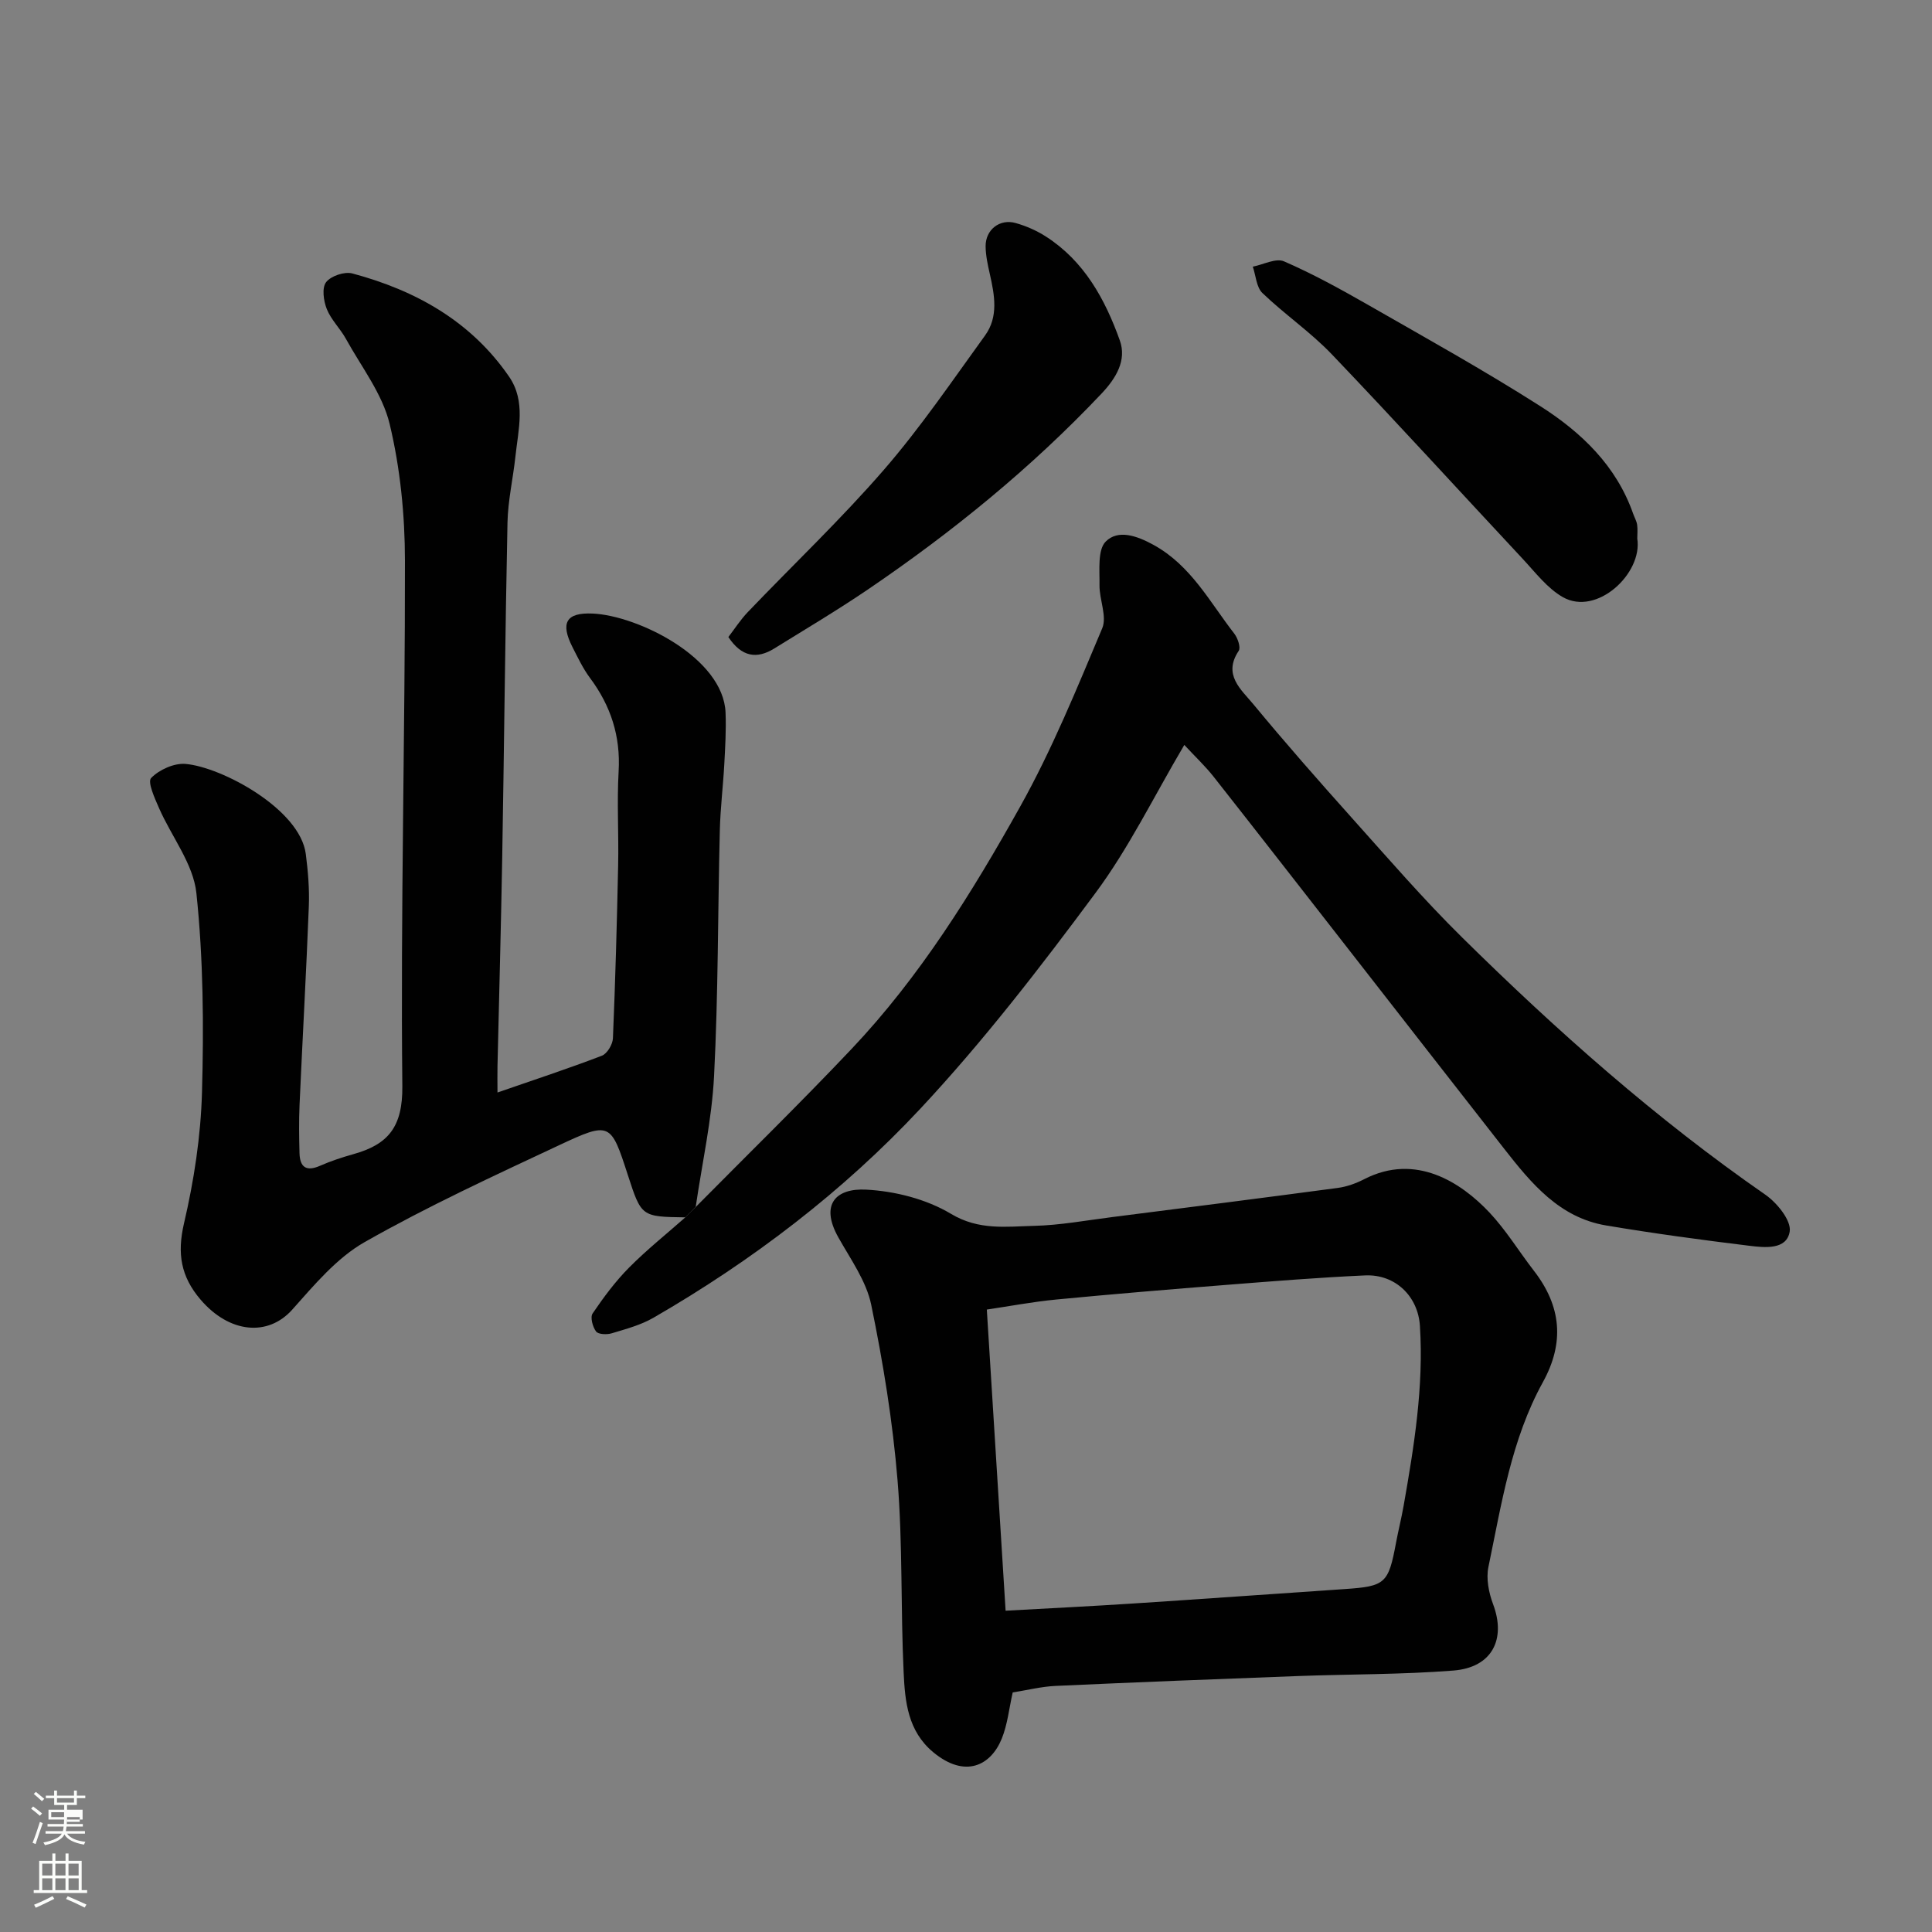 <svg enable-background="new 0 0 400 400" viewBox="0 0 400 400" xmlns="http://www.w3.org/2000/svg"><rect x="0" y="0" width="400" height="400" fill="#808080" stroke="none"/><path d="m6.44 374.46.42-.45c.65.47 1.27.95 1.85 1.44l-.45.49c-.65-.56-1.25-1.06-1.82-1.48m.93 7.33-.63-.26c.55-1.36 1.05-2.8 1.52-4.33.19.1.38.19.59.27-.46 1.29-.95 2.73-1.48 4.32m-.38-10.38.44-.42c.43.34 1.01.82 1.74 1.44l-.49.49c-.53-.51-1.09-1.01-1.69-1.51m2.5.35h1.72v-1.04h.59v1.04h3.52v-1.04h.59v1.04h1.75v.53h-1.75v1.42h-2.03v.97h3.22v2.03h-3.24c0 .35-.01.66-.03.93h3.32v.53h-3.37c-.03.27-.08.58-.15.94h3.96v.53h-3.71c.67.92 1.93 1.48 3.79 1.68-.13.24-.23.44-.29.59-2.13-.38-3.48-1.08-4.04-2.12-.43.97-1.77 1.72-4.03 2.23-.09-.19-.2-.37-.33-.55 2.1-.42 3.37-1.03 3.81-1.83h-3.36v-.53h3.58c.08-.29.13-.61.16-.94h-3.33v-.53h3.39c.02-.27.04-.58.04-.93h-3.23v-2.03h3.25v-.97h-2.07v-1.42h-1.73zm1.12 3.44v1h2.65c.01-.3.02-.44.01-.4v-.25-.35zm1.19-2h3.52v-.91h-3.52zm4.71 3h-2.63v.59c0 .15-.01.28-.01.4h2.64v-1.99z" fill="#fbfcfa"/><path d="m13.56 383.74h.63v1.52h2.72v6.07h1.13v.6h-11.06v-.6h1.13v-6.07h2.73v-1.52h.63v1.52h2.1v-1.52zm-2.69 8.83.38.56c-1.24.63-2.53 1.25-3.85 1.85-.1-.21-.21-.42-.34-.63 1.36-.55 2.63-1.15 3.81-1.78m-2.13-4.27h2.1v-2.45h-2.1zm0 3.04h2.1v-2.46h-2.1zm2.72-3.04h2.1v-2.45h-2.1zm0 3.04h2.1v-2.46h-2.1zm6.07 3.6c-1.41-.71-2.7-1.3-3.86-1.78l.35-.56c1.45.62 2.75 1.19 3.88 1.72zm-1.25-9.09h-2.1v2.45h2.1zm-2.09 5.49h2.1v-2.46h-2.1z" fill="#fbfcfa"/><g fill="#010101"><path d="m141.89 252.04c-9.1-.13-9.1-.13-11.91-8.79-3.52-10.85-3.64-11.1-14.26-6.13-13.57 6.36-27.21 12.65-40.22 20.04-5.79 3.29-10.44 8.88-14.99 13.98-5.03 5.64-13.01 4.9-18.97-2.05-4.09-4.77-4.9-9.53-3.45-15.78 2.07-8.87 3.48-18.06 3.73-27.16.38-13.74.28-27.6-1.16-41.25-.64-6.05-5.14-11.67-7.72-17.56-.9-2.05-2.44-5.44-1.65-6.26 1.66-1.72 4.75-3.11 7.1-2.92 7.5.63 23.72 9.35 24.92 18.64.46 3.58.77 7.23.63 10.82-.53 13.71-1.31 27.4-1.92 41.1-.15 3.34-.1 6.7-.01 10.04.08 2.89 1.39 3.85 4.23 2.61 2.23-.98 4.56-1.75 6.91-2.41 7.2-2.01 10.24-5.6 10.15-14.11-.38-36.25.58-72.52.54-108.78-.01-9.46-.97-19.13-3.17-28.3-1.5-6.24-5.86-11.82-9.06-17.63-1.18-2.13-3.06-3.93-3.95-6.15-.67-1.68-1.05-4.38-.15-5.56.98-1.29 3.81-2.25 5.42-1.82 13.14 3.51 24.58 9.9 32.47 21.37 3.52 5.12 1.9 10.96 1.31 16.55-.49 4.55-1.54 9.08-1.64 13.64-.48 23.09-.69 46.19-1.09 69.29-.25 14.43-.65 28.86-.98 43.3-.04 1.63 0 3.25 0 5.43 7.58-2.63 14.66-4.95 21.62-7.62 1.09-.42 2.23-2.34 2.28-3.61.5-11.92.83-23.86 1.08-35.79.14-6.5-.27-13.01.1-19.49.42-7.28-1.63-13.55-5.92-19.31-1.45-1.94-2.51-4.19-3.62-6.36-2.56-5.04-1.37-7.23 4.18-6.98 9.34.43 27.06 9.15 27.5 20.53.14 3.53-.07 7.08-.26 10.61-.25 4.6-.82 9.2-.93 13.8-.42 16.93-.32 33.88-1.19 50.79-.46 9.08-2.48 18.07-3.8 27.11-.71.74-1.43 1.46-2.15 2.17z"/><path d="m209.67 350.4c-.75 3.31-1.07 6.62-2.27 9.58-2.26 5.56-7.57 8.27-14.17 2.81-5.29-4.38-5.86-10.51-6.14-16.5-.63-13.25-.18-26.57-1.26-39.78-1-12.19-2.98-24.36-5.45-36.35-1.01-4.92-4.27-9.44-6.81-13.97-3.89-6.94-.38-10.21 5.74-9.89 5.98.31 12.48 1.96 17.56 5 5.79 3.48 11.45 2.64 17.23 2.5 5.38-.13 10.74-1.13 16.11-1.81 15.58-1.98 31.17-3.96 46.74-6.04 1.9-.25 3.82-.95 5.53-1.83 10.67-5.47 20.05.72 25.88 6.9 3.45 3.67 6.12 8.07 9.22 12.08 5.66 7.3 6.39 14.85 1.86 23.06-6.56 11.89-8.56 25.22-11.28 38.27-.5 2.4.07 5.31.96 7.68 2.75 7.29-.21 13.13-8.21 13.76-10.72.84-21.5.74-32.26 1.14-16.7.62-33.4 1.28-50.1 2.04-2.92.13-5.82.87-8.88 1.35zm-1.47-16.92c9.2-.51 17.78-.93 26.35-1.49 14.62-.95 29.24-2 43.85-2.99 8.43-.57 9.06-1.15 10.63-9.58.48-2.56 1.12-5.08 1.57-7.64 2.17-12.32 4.18-24.67 3.38-37.26-.39-6.16-5.12-10.74-11.35-10.46-9.53.43-19.06 1.2-28.57 1.95-11.79.93-23.58 1.91-35.35 3.04-4.91.47-9.77 1.4-14.4 2.08 1.31 21.01 2.57 41.19 3.89 62.35z"/><path d="m141.89 252.04c.72-.72 1.44-1.43 2.16-2.15 10.77-10.89 21.73-21.59 32.25-32.71 14.15-14.95 24.97-32.38 34.93-50.21 6.58-11.78 11.72-24.41 16.97-36.88 1.04-2.46-.61-5.95-.56-8.96.05-3.1-.43-7.3 1.3-9.02 2.54-2.52 6.37-1.23 9.88.7 7.77 4.27 11.64 11.84 16.73 18.38.71.92 1.37 2.86.91 3.56-3.33 4.97.52 8.01 3.02 11.04 6.61 8 13.46 15.79 20.38 23.52 7.5 8.37 14.87 16.9 22.87 24.79 19.58 19.31 40.11 37.54 62.78 53.26 2.42 1.68 5.39 5.36 5.03 7.61-.62 3.85-5.2 3.34-8.38 2.95-9.9-1.21-19.79-2.55-29.62-4.2-9.67-1.62-15.49-8.69-21.1-15.86-10.6-13.53-21.14-27.1-31.72-40.65-9.47-12.13-18.91-24.28-28.43-36.37-1.73-2.2-3.8-4.14-6.09-6.61-6.33 10.71-11.47 21.33-18.39 30.65-11.42 15.4-23.2 30.68-36.26 44.66-16.06 17.19-34.8 31.46-55.25 43.28-2.63 1.52-5.71 2.34-8.66 3.23-1 .3-2.77.23-3.23-.38-.71-.95-1.25-2.96-.71-3.74 2.27-3.34 4.71-6.64 7.55-9.5 3.65-3.68 7.74-6.94 11.64-10.39z"/><path d="m150.8 131.89c1.26-1.63 2.48-3.55 4.02-5.16 9.41-9.84 19.31-19.23 28.21-29.5 7.57-8.74 14.12-18.39 20.92-27.78 2.8-3.87 1.97-8.33.99-12.68-.43-1.9-.86-3.85-.88-5.78-.02-3.44 2.92-5.75 6.23-4.81 2.16.61 4.32 1.55 6.22 2.77 7.96 5.09 12.28 13 15.33 21.51 1.48 4.12-.76 7.84-3.79 11.04-14.54 15.38-30.85 28.64-48.31 40.51-6.33 4.3-12.92 8.22-19.43 12.25-3.62 2.24-6.76 1.77-9.51-2.37z"/><path d="m338.98 111.5c1.15 7.22-8.38 16.13-15.41 12.13-3.21-1.83-5.66-5.08-8.26-7.87-13.19-14.12-26.2-28.41-39.55-42.38-4.4-4.61-9.78-8.28-14.39-12.71-1.25-1.2-1.36-3.61-1.99-5.46 2.18-.43 4.78-1.83 6.46-1.1 5.94 2.58 11.65 5.72 17.28 8.94 12.01 6.88 24.12 13.61 35.78 21.04 8.49 5.41 15.75 12.33 19.23 22.28.27.76.7 1.49.82 2.26.14 1 .03 2.01.03 2.87z"/></g></svg>